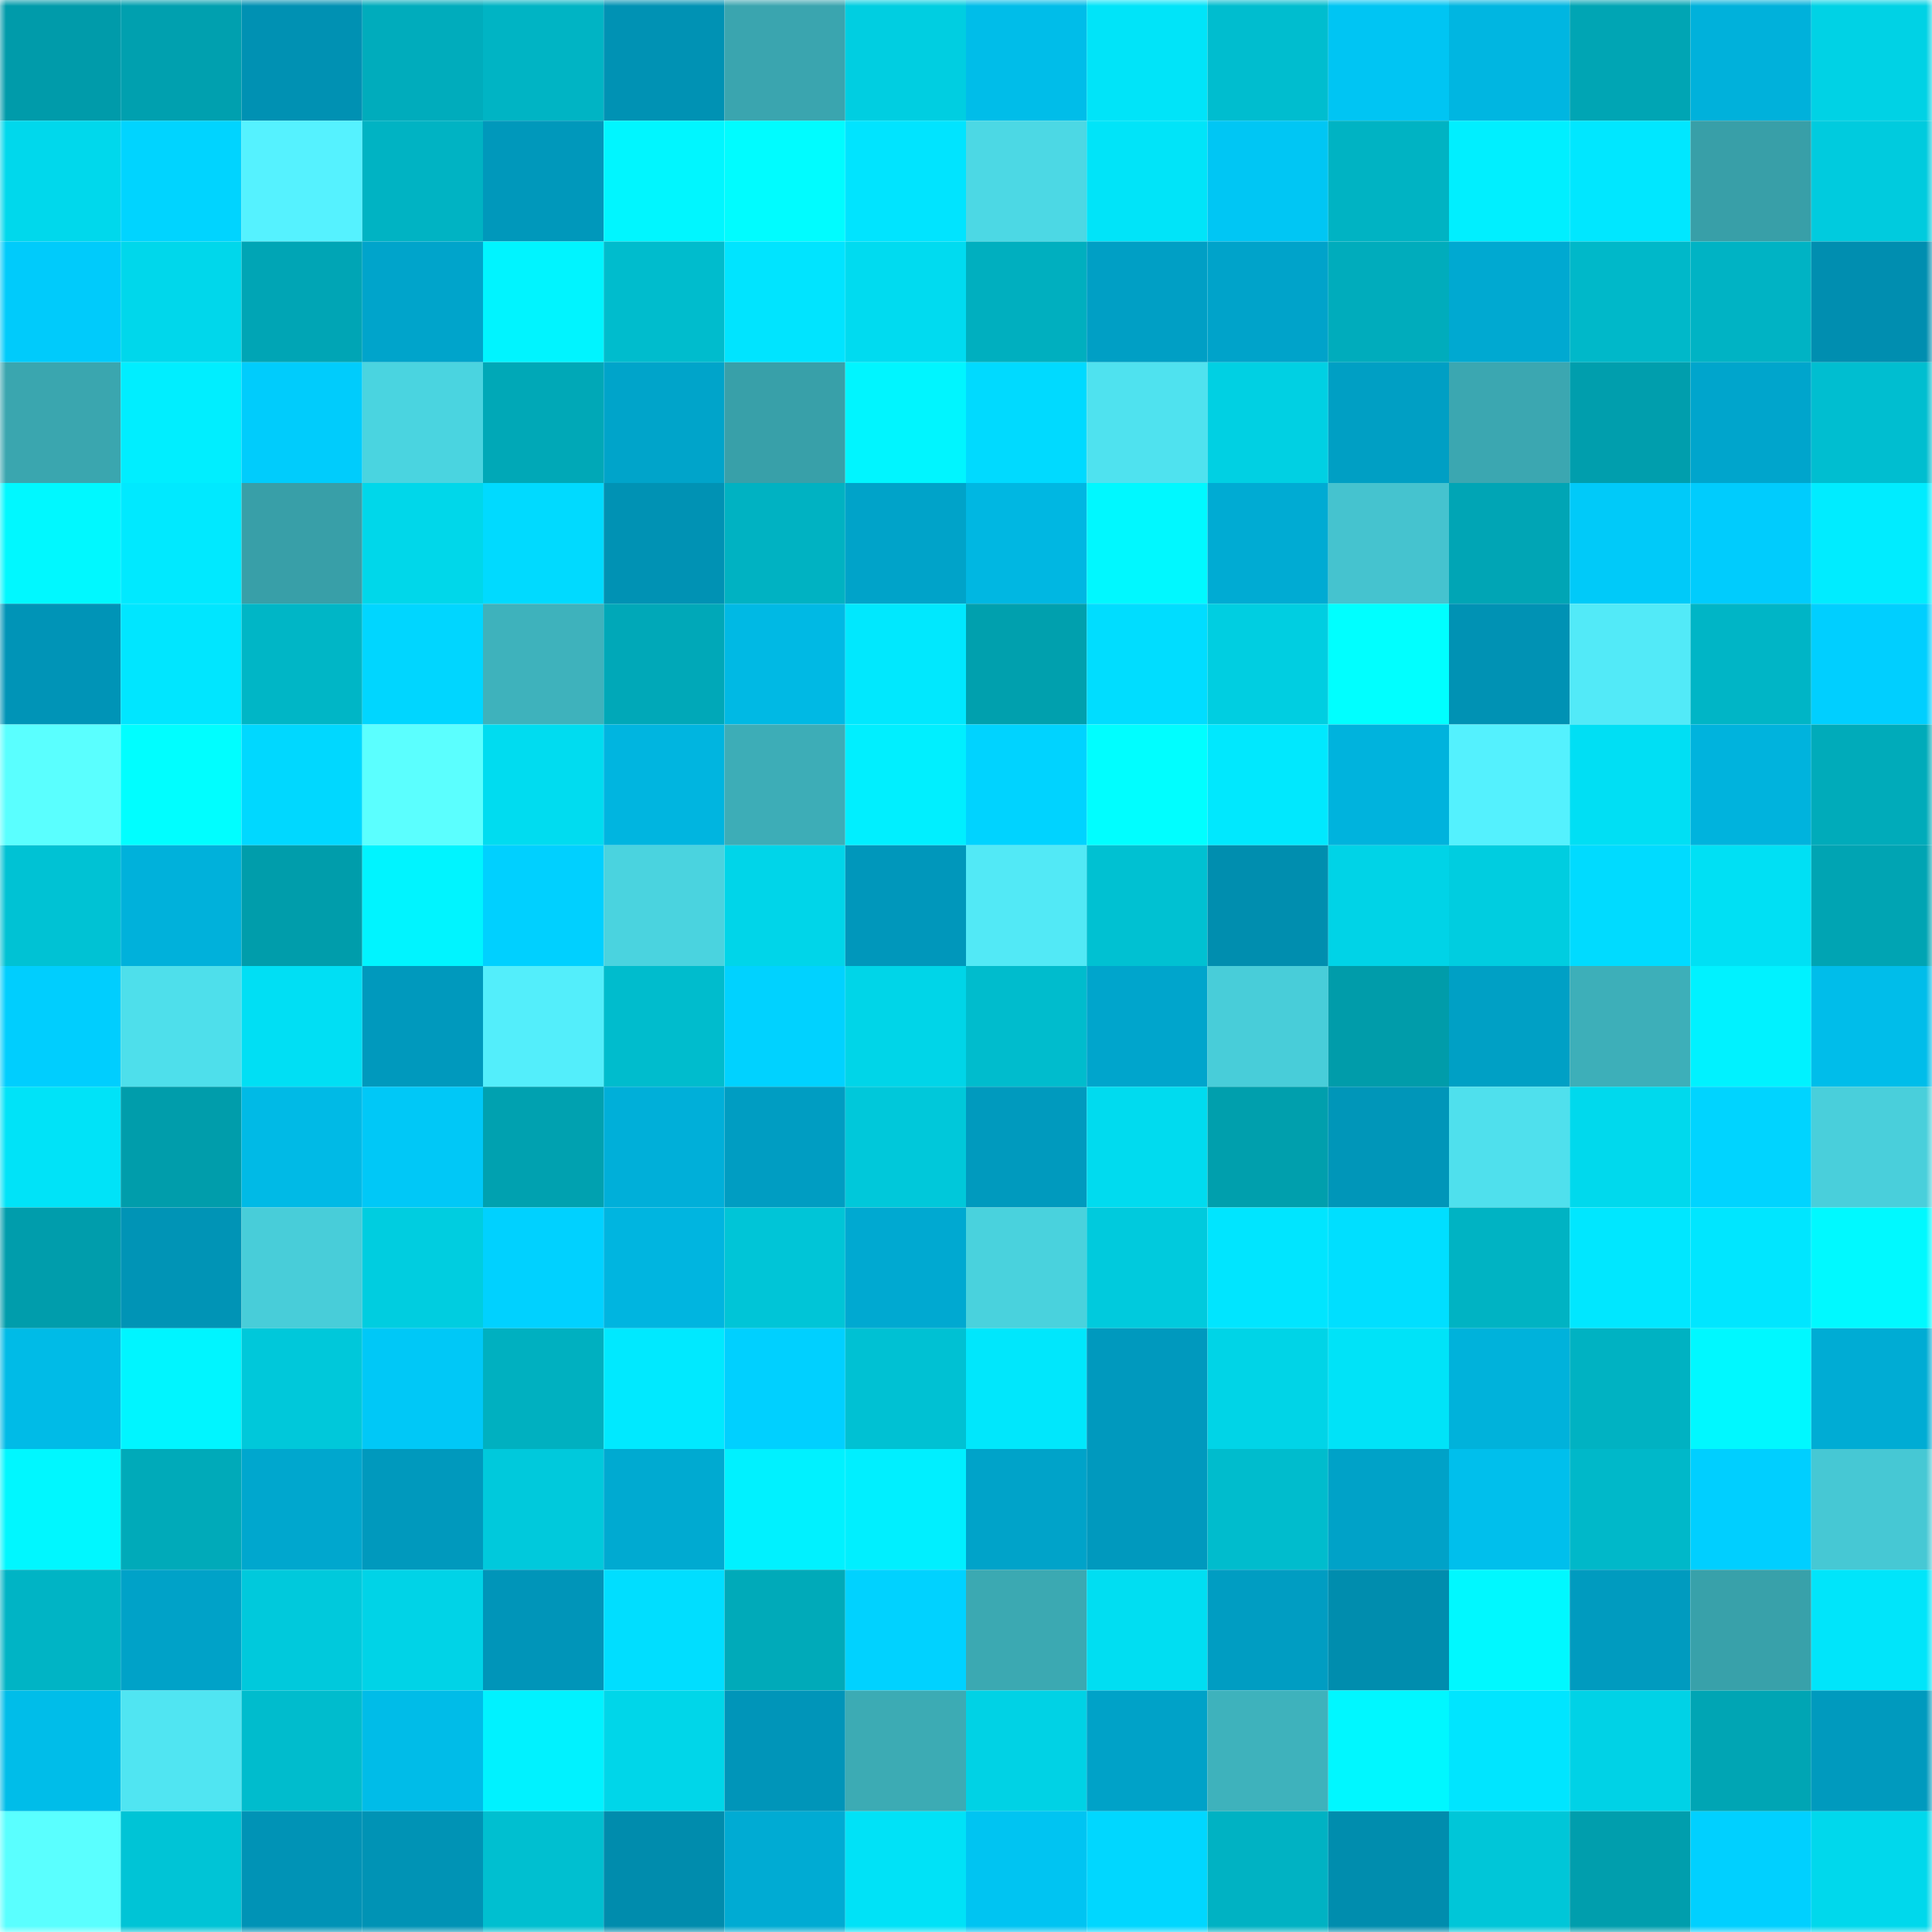 <svg viewBox="0 0 160 160" fill="none" role="img" xmlns="http://www.w3.org/2000/svg" width="240" height="240" name="ens%2Cchrisdunn.eth"><mask id="131025679" mask-type="alpha" maskUnits="userSpaceOnUse" x="0" y="0" width="160" height="160"><rect width="160" height="160" fill="#FFFFFF"></rect></mask><g mask="url(#131025679)"><rect x="0" y="0" width="10" height="10" fill="#009baa"></rect><rect x="10" y="0" width="10" height="10" fill="#00a0af"></rect><rect x="20" y="0" width="10" height="10" fill="#0091b3"></rect><rect x="30" y="0" width="10" height="10" fill="#00acbc"></rect><rect x="40" y="0" width="10" height="10" fill="#00b4c4"></rect><rect x="50" y="0" width="10" height="10" fill="#0092b4"></rect><rect x="60" y="0" width="10" height="10" fill="#3aa5af"></rect><rect x="70" y="0" width="10" height="10" fill="#00cee1"></rect><rect x="80" y="0" width="10" height="10" fill="#00bde9"></rect><rect x="90" y="0" width="10" height="10" fill="#00e4f9"></rect><rect x="100" y="0" width="10" height="10" fill="#00bdcf"></rect><rect x="110" y="0" width="10" height="10" fill="#00c5f3"></rect><rect x="120" y="0" width="10" height="10" fill="#00b6e1"></rect><rect x="130" y="0" width="10" height="10" fill="#00a5b4"></rect><rect x="140" y="0" width="10" height="10" fill="#00b1db"></rect><rect x="150" y="0" width="10" height="10" fill="#00d2e5"></rect><rect x="0" y="10" width="10" height="10" fill="#00d8ec"></rect><rect x="10" y="10" width="10" height="10" fill="#00d4ff"></rect><rect x="20" y="10" width="10" height="10" fill="#55f2ff"></rect><rect x="30" y="10" width="10" height="10" fill="#00b3c3"></rect><rect x="40" y="10" width="10" height="10" fill="#0098bb"></rect><rect x="50" y="10" width="10" height="10" fill="#00f6ff"></rect><rect x="60" y="10" width="10" height="10" fill="#00fcff"></rect><rect x="70" y="10" width="10" height="10" fill="#00e4ff"></rect><rect x="80" y="10" width="10" height="10" fill="#4cd8e4"></rect><rect x="90" y="10" width="10" height="10" fill="#00e4f9"></rect><rect x="100" y="10" width="10" height="10" fill="#00c6f4"></rect><rect x="110" y="10" width="10" height="10" fill="#00b3c3"></rect><rect x="120" y="10" width="10" height="10" fill="#00efff"></rect><rect x="130" y="10" width="10" height="10" fill="#00e7ff"></rect><rect x="140" y="10" width="10" height="10" fill="#389fa8"></rect><rect x="150" y="10" width="10" height="10" fill="#00cbde"></rect><rect x="0" y="20" width="10" height="10" fill="#00cbfb"></rect><rect x="10" y="20" width="10" height="10" fill="#00d7eb"></rect><rect x="20" y="20" width="10" height="10" fill="#00a5b5"></rect><rect x="30" y="20" width="10" height="10" fill="#00a4cb"></rect><rect x="40" y="20" width="10" height="10" fill="#00f4ff"></rect><rect x="50" y="20" width="10" height="10" fill="#00bccd"></rect><rect x="60" y="20" width="10" height="10" fill="#00e4ff"></rect><rect x="70" y="20" width="10" height="10" fill="#00dbf0"></rect><rect x="80" y="20" width="10" height="10" fill="#00afbf"></rect><rect x="90" y="20" width="10" height="10" fill="#009fc5"></rect><rect x="100" y="20" width="10" height="10" fill="#00a3ca"></rect><rect x="110" y="20" width="10" height="10" fill="#00acbc"></rect><rect x="120" y="20" width="10" height="10" fill="#00a9d1"></rect><rect x="130" y="20" width="10" height="10" fill="#00b8c9"></rect><rect x="140" y="20" width="10" height="10" fill="#00b3c4"></rect><rect x="150" y="20" width="10" height="10" fill="#008eb0"></rect><rect x="0" y="30" width="10" height="10" fill="#3aa6af"></rect><rect x="10" y="30" width="10" height="10" fill="#00eeff"></rect><rect x="20" y="30" width="10" height="10" fill="#00ccfc"></rect><rect x="30" y="30" width="10" height="10" fill="#4ad4e0"></rect><rect x="40" y="30" width="10" height="10" fill="#00a8b7"></rect><rect x="50" y="30" width="10" height="10" fill="#00a4ca"></rect><rect x="60" y="30" width="10" height="10" fill="#38a0a9"></rect><rect x="70" y="30" width="10" height="10" fill="#00f5ff"></rect><rect x="80" y="30" width="10" height="10" fill="#00daff"></rect><rect x="90" y="30" width="10" height="10" fill="#4fe2ef"></rect><rect x="100" y="30" width="10" height="10" fill="#00d0e3"></rect><rect x="110" y="30" width="10" height="10" fill="#009fc4"></rect><rect x="120" y="30" width="10" height="10" fill="#3ba7b1"></rect><rect x="130" y="30" width="10" height="10" fill="#009ead"></rect><rect x="140" y="30" width="10" height="10" fill="#00a5cc"></rect><rect x="150" y="30" width="10" height="10" fill="#00bed0"></rect><rect x="0" y="40" width="10" height="10" fill="#00f8ff"></rect><rect x="10" y="40" width="10" height="10" fill="#00e9ff"></rect><rect x="20" y="40" width="10" height="10" fill="#389fa8"></rect><rect x="30" y="40" width="10" height="10" fill="#00d7ea"></rect><rect x="40" y="40" width="10" height="10" fill="#00daff"></rect><rect x="50" y="40" width="10" height="10" fill="#0092b4"></rect><rect x="60" y="40" width="10" height="10" fill="#00b2c2"></rect><rect x="70" y="40" width="10" height="10" fill="#00a3c9"></rect><rect x="80" y="40" width="10" height="10" fill="#00b7e2"></rect><rect x="90" y="40" width="10" height="10" fill="#00f8ff"></rect><rect x="100" y="40" width="10" height="10" fill="#00abd3"></rect><rect x="110" y="40" width="10" height="10" fill="#45c3cf"></rect><rect x="120" y="40" width="10" height="10" fill="#00a5b5"></rect><rect x="130" y="40" width="10" height="10" fill="#00caf9"></rect><rect x="140" y="40" width="10" height="10" fill="#00ccfd"></rect><rect x="150" y="40" width="10" height="10" fill="#00ecff"></rect><rect x="0" y="50" width="10" height="10" fill="#0094b7"></rect><rect x="10" y="50" width="10" height="10" fill="#00e6ff"></rect><rect x="20" y="50" width="10" height="10" fill="#00b6c6"></rect><rect x="30" y="50" width="10" height="10" fill="#00d6ff"></rect><rect x="40" y="50" width="10" height="10" fill="#3eb2bc"></rect><rect x="50" y="50" width="10" height="10" fill="#00a8b8"></rect><rect x="60" y="50" width="10" height="10" fill="#00b9e4"></rect><rect x="70" y="50" width="10" height="10" fill="#00e8fe"></rect><rect x="80" y="50" width="10" height="10" fill="#00a0ae"></rect><rect x="90" y="50" width="10" height="10" fill="#00ddff"></rect><rect x="100" y="50" width="10" height="10" fill="#00cee1"></rect><rect x="110" y="50" width="10" height="10" fill="#00ffff"></rect><rect x="120" y="50" width="10" height="10" fill="#0092b4"></rect><rect x="130" y="50" width="10" height="10" fill="#52eaf8"></rect><rect x="140" y="50" width="10" height="10" fill="#00b5c6"></rect><rect x="150" y="50" width="10" height="10" fill="#00cfff"></rect><rect x="0" y="60" width="10" height="10" fill="#5affff"></rect><rect x="10" y="60" width="10" height="10" fill="#00feff"></rect><rect x="20" y="60" width="10" height="10" fill="#00d8ff"></rect><rect x="30" y="60" width="10" height="10" fill="#5bffff"></rect><rect x="40" y="60" width="10" height="10" fill="#00dcf0"></rect><rect x="50" y="60" width="10" height="10" fill="#00b5e0"></rect><rect x="60" y="60" width="10" height="10" fill="#3dadb7"></rect><rect x="70" y="60" width="10" height="10" fill="#00efff"></rect><rect x="80" y="60" width="10" height="10" fill="#00d3ff"></rect><rect x="90" y="60" width="10" height="10" fill="#00feff"></rect><rect x="100" y="60" width="10" height="10" fill="#00e8fe"></rect><rect x="110" y="60" width="10" height="10" fill="#00b3dd"></rect><rect x="120" y="60" width="10" height="10" fill="#54f1fe"></rect><rect x="130" y="60" width="10" height="10" fill="#00dff4"></rect><rect x="140" y="60" width="10" height="10" fill="#00b3dd"></rect><rect x="150" y="60" width="10" height="10" fill="#00abba"></rect><rect x="0" y="70" width="10" height="10" fill="#00c2d4"></rect><rect x="10" y="70" width="10" height="10" fill="#00b1db"></rect><rect x="20" y="70" width="10" height="10" fill="#009dab"></rect><rect x="30" y="70" width="10" height="10" fill="#00f4ff"></rect><rect x="40" y="70" width="10" height="10" fill="#00d0ff"></rect><rect x="50" y="70" width="10" height="10" fill="#4ad3df"></rect><rect x="60" y="70" width="10" height="10" fill="#00d5e9"></rect><rect x="70" y="70" width="10" height="10" fill="#0097bb"></rect><rect x="80" y="70" width="10" height="10" fill="#52e9f6"></rect><rect x="90" y="70" width="10" height="10" fill="#00c1d2"></rect><rect x="100" y="70" width="10" height="10" fill="#008eaf"></rect><rect x="110" y="70" width="10" height="10" fill="#00d3e7"></rect><rect x="120" y="70" width="10" height="10" fill="#00cde0"></rect><rect x="130" y="70" width="10" height="10" fill="#00dbff"></rect><rect x="140" y="70" width="10" height="10" fill="#00e0f4"></rect><rect x="150" y="70" width="10" height="10" fill="#00a4b3"></rect><rect x="0" y="80" width="10" height="10" fill="#00cefe"></rect><rect x="10" y="80" width="10" height="10" fill="#4edfeb"></rect><rect x="20" y="80" width="10" height="10" fill="#00dff4"></rect><rect x="30" y="80" width="10" height="10" fill="#0099bd"></rect><rect x="40" y="80" width="10" height="10" fill="#53eefb"></rect><rect x="50" y="80" width="10" height="10" fill="#00bccd"></rect><rect x="60" y="80" width="10" height="10" fill="#00d2ff"></rect><rect x="70" y="80" width="10" height="10" fill="#00d5e8"></rect><rect x="80" y="80" width="10" height="10" fill="#00bccd"></rect><rect x="90" y="80" width="10" height="10" fill="#00a5cc"></rect><rect x="100" y="80" width="10" height="10" fill="#48cdd9"></rect><rect x="110" y="80" width="10" height="10" fill="#009caa"></rect><rect x="120" y="80" width="10" height="10" fill="#00a0c5"></rect><rect x="130" y="80" width="10" height="10" fill="#3dafb9"></rect><rect x="140" y="80" width="10" height="10" fill="#00f2ff"></rect><rect x="150" y="80" width="10" height="10" fill="#00bdea"></rect><rect x="0" y="90" width="10" height="10" fill="#00e3f8"></rect><rect x="10" y="90" width="10" height="10" fill="#009dab"></rect><rect x="20" y="90" width="10" height="10" fill="#00bae6"></rect><rect x="30" y="90" width="10" height="10" fill="#00c8f7"></rect><rect x="40" y="90" width="10" height="10" fill="#00a1b0"></rect><rect x="50" y="90" width="10" height="10" fill="#00afd9"></rect><rect x="60" y="90" width="10" height="10" fill="#009dc2"></rect><rect x="70" y="90" width="10" height="10" fill="#00c8da"></rect><rect x="80" y="90" width="10" height="10" fill="#009abe"></rect><rect x="90" y="90" width="10" height="10" fill="#00dbef"></rect><rect x="100" y="90" width="10" height="10" fill="#009fad"></rect><rect x="110" y="90" width="10" height="10" fill="#0096b9"></rect><rect x="120" y="90" width="10" height="10" fill="#4fe0ed"></rect><rect x="130" y="90" width="10" height="10" fill="#00d9ed"></rect><rect x="140" y="90" width="10" height="10" fill="#00d4ff"></rect><rect x="150" y="90" width="10" height="10" fill="#49cfdb"></rect><rect x="0" y="100" width="10" height="10" fill="#009dac"></rect><rect x="10" y="100" width="10" height="10" fill="#0094b6"></rect><rect x="20" y="100" width="10" height="10" fill="#48cdd9"></rect><rect x="30" y="100" width="10" height="10" fill="#00cde0"></rect><rect x="40" y="100" width="10" height="10" fill="#00d1ff"></rect><rect x="50" y="100" width="10" height="10" fill="#00b5e0"></rect><rect x="60" y="100" width="10" height="10" fill="#00c5d7"></rect><rect x="70" y="100" width="10" height="10" fill="#00a9d1"></rect><rect x="80" y="100" width="10" height="10" fill="#49d2dd"></rect><rect x="90" y="100" width="10" height="10" fill="#00cadd"></rect><rect x="100" y="100" width="10" height="10" fill="#00e5ff"></rect><rect x="110" y="100" width="10" height="10" fill="#00dfff"></rect><rect x="120" y="100" width="10" height="10" fill="#00b3c3"></rect><rect x="130" y="100" width="10" height="10" fill="#00e7ff"></rect><rect x="140" y="100" width="10" height="10" fill="#00e6ff"></rect><rect x="150" y="100" width="10" height="10" fill="#00f9ff"></rect><rect x="0" y="110" width="10" height="10" fill="#00bbe7"></rect><rect x="10" y="110" width="10" height="10" fill="#00f5ff"></rect><rect x="20" y="110" width="10" height="10" fill="#00c8da"></rect><rect x="30" y="110" width="10" height="10" fill="#00c8f7"></rect><rect x="40" y="110" width="10" height="10" fill="#00b0c0"></rect><rect x="50" y="110" width="10" height="10" fill="#00e9ff"></rect><rect x="60" y="110" width="10" height="10" fill="#00d0ff"></rect><rect x="70" y="110" width="10" height="10" fill="#00c1d3"></rect><rect x="80" y="110" width="10" height="10" fill="#00e7fc"></rect><rect x="90" y="110" width="10" height="10" fill="#0099be"></rect><rect x="100" y="110" width="10" height="10" fill="#00d4e7"></rect><rect x="110" y="110" width="10" height="10" fill="#00e3f8"></rect><rect x="120" y="110" width="10" height="10" fill="#00b2db"></rect><rect x="130" y="110" width="10" height="10" fill="#00b2c2"></rect><rect x="140" y="110" width="10" height="10" fill="#00f8ff"></rect><rect x="150" y="110" width="10" height="10" fill="#00acd4"></rect><rect x="0" y="120" width="10" height="10" fill="#00f7ff"></rect><rect x="10" y="120" width="10" height="10" fill="#00aab9"></rect><rect x="20" y="120" width="10" height="10" fill="#00a7ce"></rect><rect x="30" y="120" width="10" height="10" fill="#0099bd"></rect><rect x="40" y="120" width="10" height="10" fill="#00c9dc"></rect><rect x="50" y="120" width="10" height="10" fill="#00aad1"></rect><rect x="60" y="120" width="10" height="10" fill="#00f1ff"></rect><rect x="70" y="120" width="10" height="10" fill="#00efff"></rect><rect x="80" y="120" width="10" height="10" fill="#00a3c9"></rect><rect x="90" y="120" width="10" height="10" fill="#0099be"></rect><rect x="100" y="120" width="10" height="10" fill="#00bccd"></rect><rect x="110" y="120" width="10" height="10" fill="#00a2c8"></rect><rect x="120" y="120" width="10" height="10" fill="#00bfec"></rect><rect x="130" y="120" width="10" height="10" fill="#00b8c9"></rect><rect x="140" y="120" width="10" height="10" fill="#00cfff"></rect><rect x="150" y="120" width="10" height="10" fill="#46c8d4"></rect><rect x="0" y="130" width="10" height="10" fill="#00b4c5"></rect><rect x="10" y="130" width="10" height="10" fill="#00a2c8"></rect><rect x="20" y="130" width="10" height="10" fill="#00c9dc"></rect><rect x="30" y="130" width="10" height="10" fill="#00d3e7"></rect><rect x="40" y="130" width="10" height="10" fill="#0095b9"></rect><rect x="50" y="130" width="10" height="10" fill="#00deff"></rect><rect x="60" y="130" width="10" height="10" fill="#00aab9"></rect><rect x="70" y="130" width="10" height="10" fill="#00d2ff"></rect><rect x="80" y="130" width="10" height="10" fill="#3ba9b2"></rect><rect x="90" y="130" width="10" height="10" fill="#00def2"></rect><rect x="100" y="130" width="10" height="10" fill="#009dc2"></rect><rect x="110" y="130" width="10" height="10" fill="#008dae"></rect><rect x="120" y="130" width="10" height="10" fill="#00f8ff"></rect><rect x="130" y="130" width="10" height="10" fill="#009bbf"></rect><rect x="140" y="130" width="10" height="10" fill="#38a1aa"></rect><rect x="150" y="130" width="10" height="10" fill="#00e5fa"></rect><rect x="0" y="140" width="10" height="10" fill="#00bde9"></rect><rect x="10" y="140" width="10" height="10" fill="#50e5f2"></rect><rect x="20" y="140" width="10" height="10" fill="#00bccd"></rect><rect x="30" y="140" width="10" height="10" fill="#00bce8"></rect><rect x="40" y="140" width="10" height="10" fill="#00f2ff"></rect><rect x="50" y="140" width="10" height="10" fill="#00d6e9"></rect><rect x="60" y="140" width="10" height="10" fill="#0095b9"></rect><rect x="70" y="140" width="10" height="10" fill="#3cabb4"></rect><rect x="80" y="140" width="10" height="10" fill="#00d2e5"></rect><rect x="90" y="140" width="10" height="10" fill="#00a2c8"></rect><rect x="100" y="140" width="10" height="10" fill="#3eb2bc"></rect><rect x="110" y="140" width="10" height="10" fill="#00f7ff"></rect><rect x="120" y="140" width="10" height="10" fill="#00e5ff"></rect><rect x="130" y="140" width="10" height="10" fill="#00d2e6"></rect><rect x="140" y="140" width="10" height="10" fill="#00a5b4"></rect><rect x="150" y="140" width="10" height="10" fill="#009abe"></rect><rect x="0" y="150" width="10" height="10" fill="#5affff"></rect><rect x="10" y="150" width="10" height="10" fill="#00c4d6"></rect><rect x="20" y="150" width="10" height="10" fill="#0093b6"></rect><rect x="30" y="150" width="10" height="10" fill="#0093b5"></rect><rect x="40" y="150" width="10" height="10" fill="#00bfd0"></rect><rect x="50" y="150" width="10" height="10" fill="#008cad"></rect><rect x="60" y="150" width="10" height="10" fill="#00abd3"></rect><rect x="70" y="150" width="10" height="10" fill="#00e2f7"></rect><rect x="80" y="150" width="10" height="10" fill="#00c4f2"></rect><rect x="90" y="150" width="10" height="10" fill="#00d7ff"></rect><rect x="100" y="150" width="10" height="10" fill="#00b2c3"></rect><rect x="110" y="150" width="10" height="10" fill="#008dae"></rect><rect x="120" y="150" width="10" height="10" fill="#00c6d8"></rect><rect x="130" y="150" width="10" height="10" fill="#009ead"></rect><rect x="140" y="150" width="10" height="10" fill="#00d0ff"></rect><rect x="150" y="150" width="10" height="10" fill="#00d8ec"></rect></g></svg>